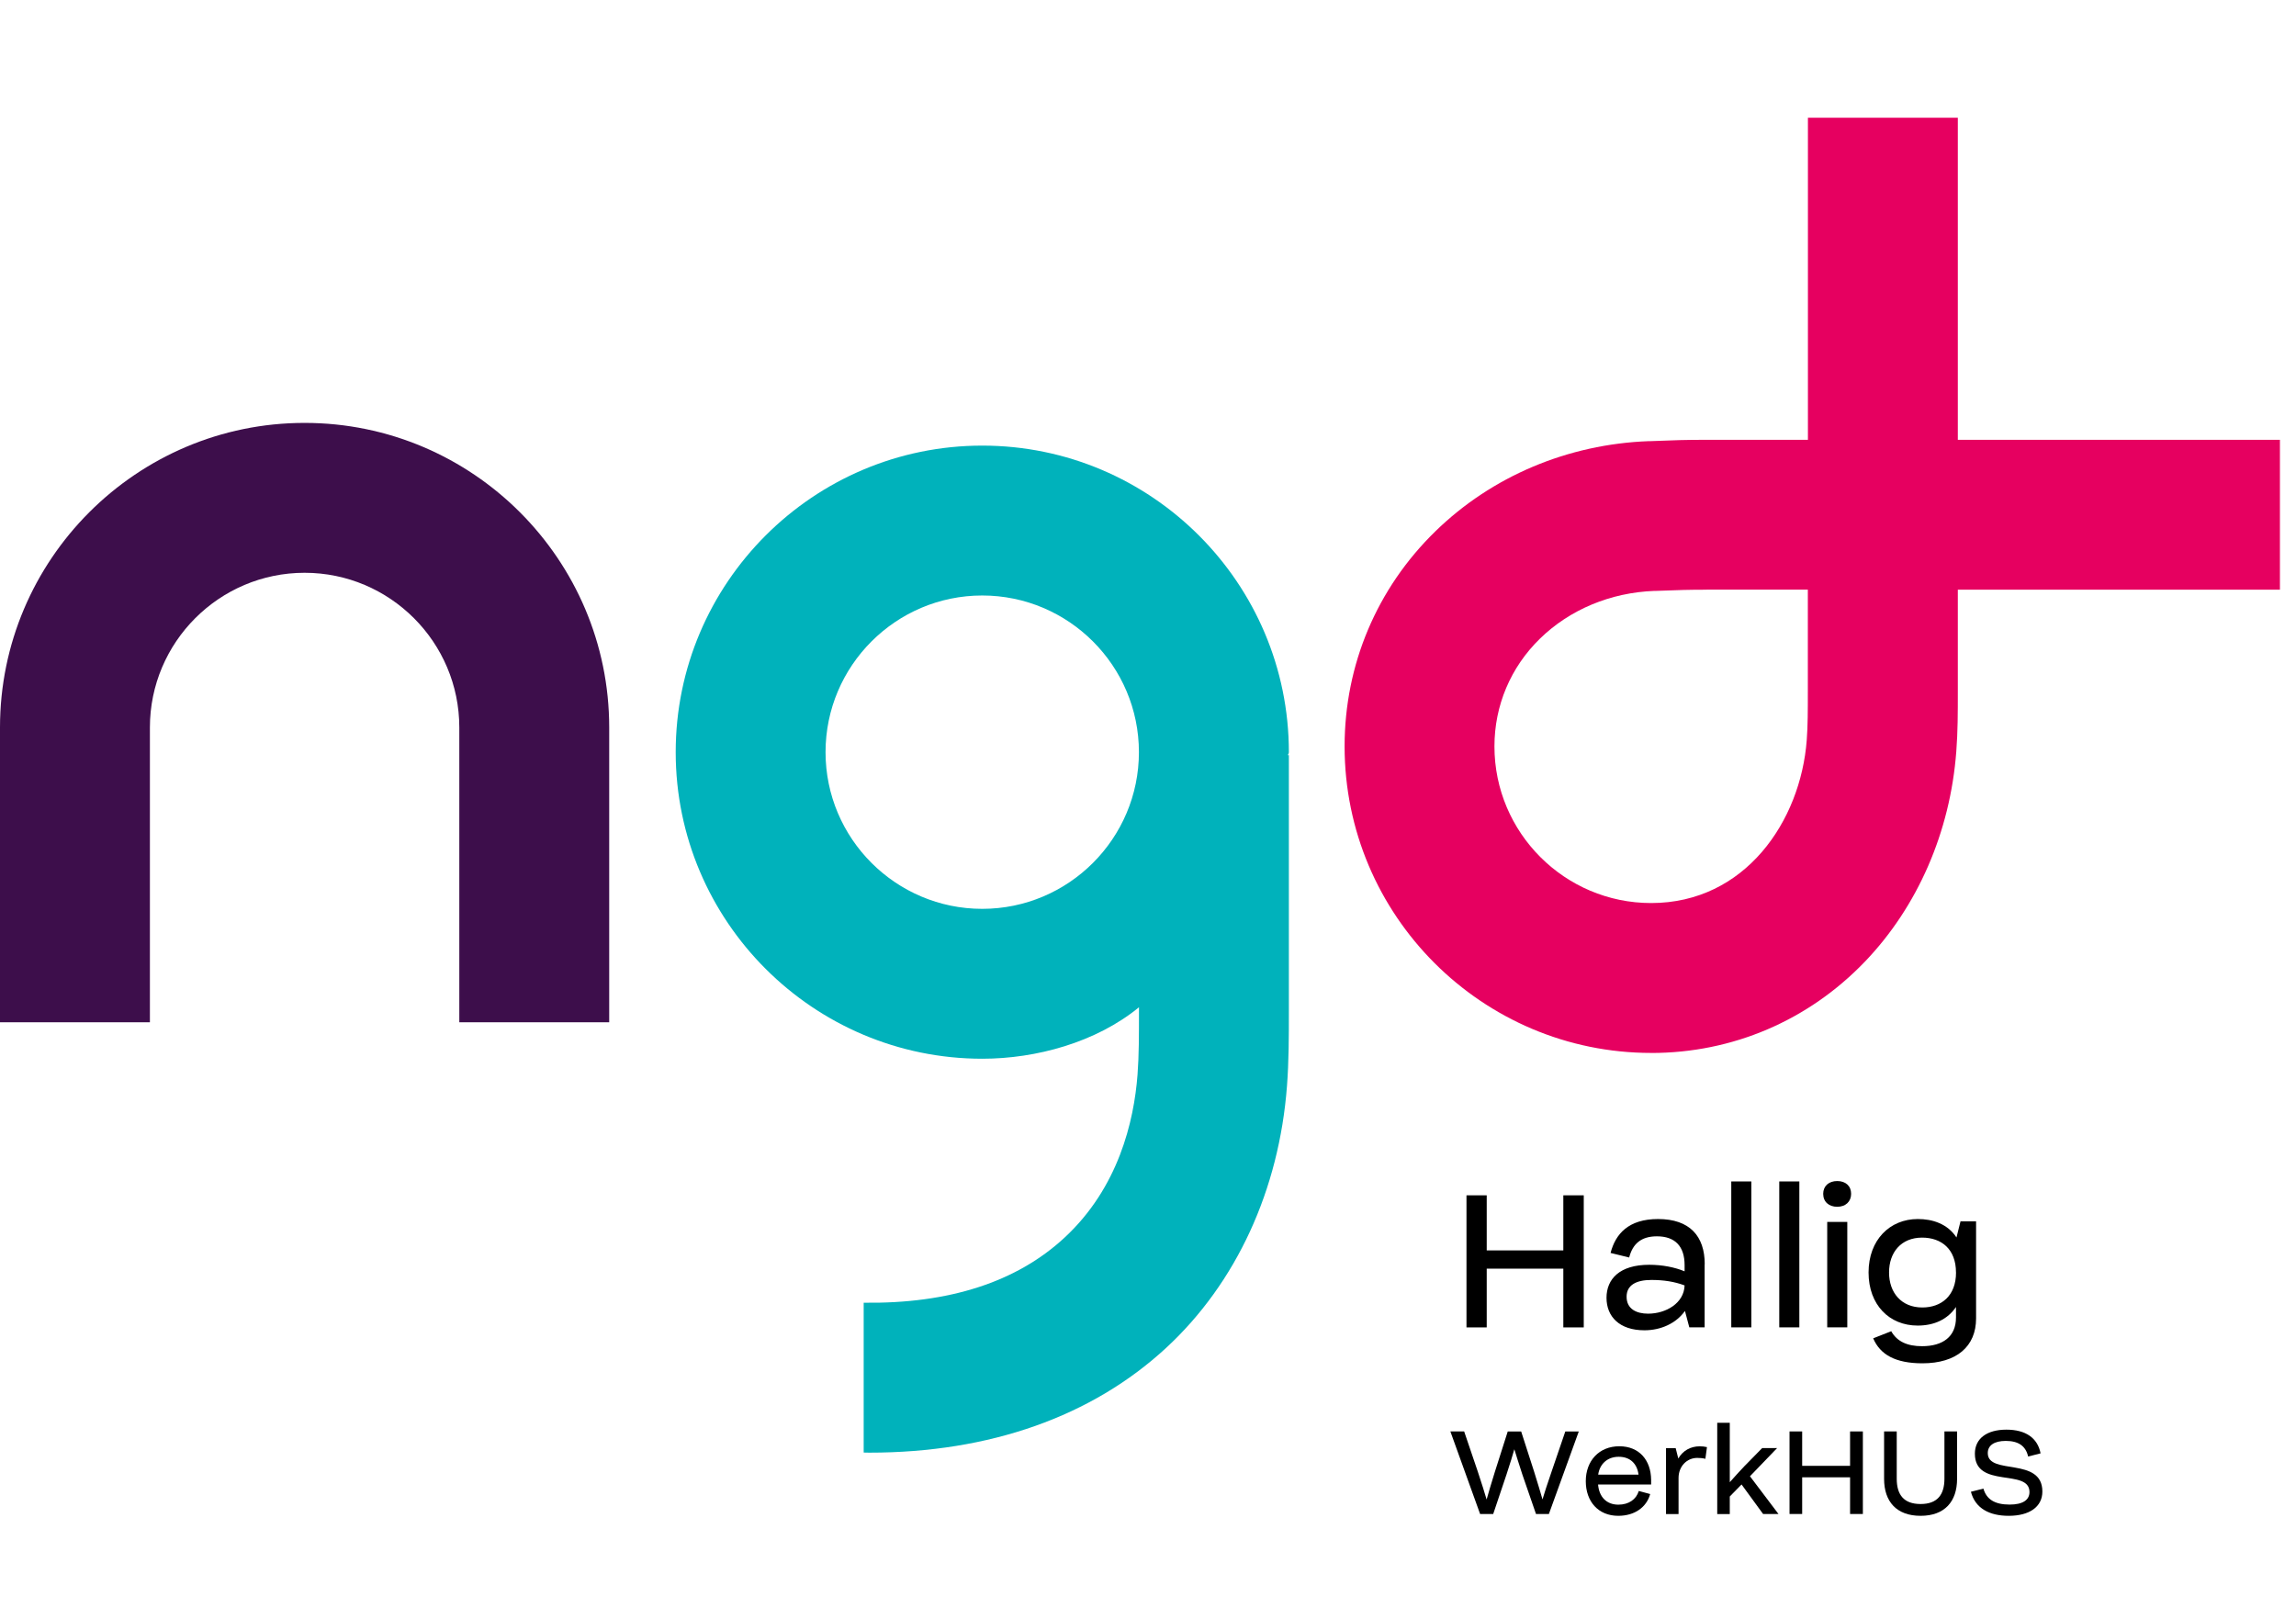 <?xml version="1.0" encoding="UTF-8"?>
<svg width="156px" height="110px" viewBox="0 0 156 110" version="1.1" xmlns="http://www.w3.org/2000/svg" xmlns:xlink="http://www.w3.org/1999/xlink">
    <title>bereich 2/logo_NGD_Hallig</title>
    <g id="bereich-2/logo_NGD_Hallig" stroke="none" stroke-width="1" fill="none" fill-rule="evenodd">
        <g id="ngd_logoset_GB2_Betriebsstaette_Hallig_RGB_auf_weiss" transform="translate(0, 8)" fill-rule="nonzero">
            <path d="M41.392,61.465 L31.207,61.465 L31.207,41.432 C31.207,35.638 26.491,30.921 20.696,30.921 C14.901,30.921 10.185,35.638 10.185,41.432 L10.185,61.465 L0,61.465 L0,41.432 C0,30.021 9.285,20.736 20.696,20.736 C32.107,20.736 41.392,30.021 41.392,41.432 L41.392,61.465 L41.392,61.465 Z" id="Path" fill="#3D0E4B"></path>
            <path d="M112.189,63.547 C100.704,63.547 91.358,54.201 91.358,42.716 C91.358,37.171 93.548,31.982 97.52,28.108 C101.361,24.361 106.515,22.182 112.03,21.976 L112.148,21.976 C113.813,21.909 114.503,21.885 115.952,21.885 L122.838,21.885 L122.838,0 L133.023,0 L133.023,21.885 L154.908,21.885 L154.908,32.07 L133.023,32.07 L133.023,38.956 C133.023,40.435 133.023,41.712 132.918,43.073 C132.504,48.538 130.294,53.608 126.703,57.351 C122.865,61.347 117.714,63.55 112.192,63.55 M115.949,32.07 C114.692,32.07 114.146,32.09 112.526,32.151 L112.408,32.151 C109.423,32.265 106.66,33.417 104.629,35.398 C102.638,37.342 101.539,39.94 101.539,42.716 C101.539,48.585 106.317,53.362 112.185,53.362 C118.573,53.362 122.34,47.796 122.757,42.298 C122.832,41.325 122.832,40.277 122.832,38.953 L122.832,32.066 L115.945,32.066 L115.949,32.07 Z" id="Shape" fill="#E60060"></path>
            <path d="M87.571,43.11 C87.571,31.625 78.226,22.279 66.741,22.279 C55.256,22.279 45.91,31.625 45.91,43.11 C45.91,54.595 55.256,63.941 66.741,63.941 C70.386,63.941 74.462,62.839 77.387,60.444 L77.387,60.632 C77.387,62.357 77.387,63.722 77.289,65.022 C77.046,68.203 75.989,72.71 72.323,76.103 C69.075,79.112 64.487,80.597 58.682,80.52 L58.682,90.701 C58.81,90.701 58.941,90.708 59.069,90.708 C67.239,90.708 74.196,88.252 79.246,83.576 C83.997,79.176 86.908,72.862 87.443,65.794 C87.571,64.106 87.571,62.496 87.571,60.629 L87.571,43.309 L87.494,43.309 C87.544,43.245 87.571,43.178 87.571,43.103 M66.737,53.756 C60.868,53.756 56.091,48.979 56.091,43.11 C56.091,37.241 60.868,32.464 66.737,32.464 C72.606,32.464 77.383,37.241 77.383,43.11 C77.383,48.979 72.606,53.756 66.737,53.756" id="Shape" fill="#00B2BB"></path>
            <g id="Group" transform="translate(99.639, 72.252)" fill="#000000">
                <polygon id="Path" points="7.968 0.97 7.968 9.945 6.58 9.945 6.58 5.953 1.375 5.953 1.375 9.945 0 9.945 0 0.97 1.375 0.97 1.375 4.713 6.58 4.713 6.58 0.97"></polygon>
                <path d="M16.181,5.653 L16.181,9.942 L15.14,9.942 L14.844,8.827 C14.248,9.669 13.207,10.141 12.091,10.141 C10.393,10.141 9.514,9.211 9.514,7.934 C9.514,6.657 10.407,5.69 12.415,5.69 C13.321,5.69 14.163,5.862 14.82,6.135 L14.82,5.714 C14.82,4.437 14.177,3.756 12.937,3.756 C11.859,3.756 11.29,4.275 11.054,5.195 L9.79,4.885 C10.124,3.595 11.007,2.581 13.015,2.581 C15.171,2.581 16.188,3.746 16.188,5.653 L16.181,5.653 Z M14.82,7.092 C14.126,6.832 13.395,6.721 12.563,6.721 C11.536,6.721 10.879,7.068 10.879,7.86 C10.879,8.702 11.559,9.012 12.341,9.012 C13.557,9.012 14.783,8.295 14.82,7.092 Z" id="Shape"></path>
                <polygon id="Path" points="17.991 0.027 19.355 0.027 19.355 9.942 17.991 9.942"></polygon>
                <polygon id="Path" points="21.252 0.027 22.616 0.027 22.616 9.942 21.252 9.942"></polygon>
                <path d="M24.237,0.869 C24.237,0.337 24.621,0 25.19,0 C25.76,0 26.134,0.334 26.134,0.869 C26.134,1.405 25.75,1.749 25.19,1.749 C24.631,1.749 24.237,1.415 24.237,0.869 Z M24.51,2.779 L25.874,2.779 L25.874,9.942 L24.51,9.942 L24.51,2.779 Z" id="Shape"></path>
                <path d="M34.624,2.742 L34.624,9.336 C34.624,11.232 33.31,12.385 30.978,12.385 C29.132,12.385 28.104,11.788 27.633,10.687 L28.859,10.205 C29.257,10.912 29.961,11.222 30.955,11.222 C32.356,11.222 33.259,10.579 33.259,9.275 L33.259,8.557 C32.7,9.386 31.797,9.821 30.655,9.821 C28.734,9.821 27.319,8.419 27.319,6.212 C27.319,4.006 28.758,2.581 30.665,2.581 C31.645,2.581 32.673,2.891 33.293,3.834 L33.566,2.742 L34.62,2.742 L34.624,2.742 Z M33.259,6.212 C33.259,4.612 32.255,3.844 30.955,3.844 C29.543,3.844 28.711,4.835 28.711,6.212 C28.711,7.59 29.553,8.591 30.968,8.591 C32.269,8.591 33.262,7.799 33.262,6.212 L33.259,6.212 Z" id="Shape"></path>
            </g>
            <g id="Group" transform="translate(98.544, 88.68)" fill="#000000">
                <path d="M8.726,0.586 L6.694,6.196 L5.818,6.196 L4.895,3.524 C4.656,2.803 4.454,2.136 4.346,1.796 C4.245,2.146 4.053,2.803 3.81,3.524 L2.911,6.196 L2.021,6.196 L0,0.586 L0.937,0.586 L1.86,3.305 C2.116,4.073 2.348,4.814 2.463,5.212 C2.577,4.808 2.79,4.073 3.029,3.315 L3.898,0.59 L4.811,0.59 L5.687,3.308 C5.936,4.083 6.145,4.818 6.26,5.205 C6.374,4.818 6.607,4.09 6.88,3.308 L7.809,0.59 L8.722,0.59 L8.726,0.586 Z" id="Path"></path>
                <path d="M13.638,4.191 L10.036,4.191 C10.107,5.043 10.616,5.562 11.414,5.562 C12.129,5.562 12.631,5.198 12.802,4.632 L13.577,4.841 C13.328,5.741 12.516,6.32 11.408,6.32 C10.053,6.32 9.201,5.35 9.201,3.965 C9.201,2.581 10.107,1.594 11.478,1.594 C12.849,1.594 13.624,2.554 13.641,3.864 L13.641,4.191 L13.638,4.191 Z M10.043,3.524 L12.785,3.524 C12.691,2.779 12.219,2.308 11.438,2.308 C10.656,2.308 10.144,2.813 10.043,3.524 Z" id="Shape"></path>
                <path d="M17.435,1.647 L17.327,2.446 C17.148,2.399 16.956,2.385 16.768,2.385 C16.094,2.385 15.504,2.934 15.504,3.75 L15.504,6.199 L14.652,6.199 L14.652,1.722 L15.309,1.722 L15.487,2.426 C15.791,1.9 16.309,1.597 16.943,1.597 C17.105,1.597 17.276,1.614 17.431,1.651 L17.435,1.647 Z" id="Path"></path>
                <path d="M19.783,4.191 L18.985,5.006 L18.985,6.199 L18.132,6.199 L18.132,0 L18.985,0 L18.985,4.036 C19.264,3.719 19.628,3.315 19.968,2.958 L21.184,1.718 L22.199,1.718 L20.356,3.632 L22.293,6.196 L21.248,6.196 L19.783,4.188 L19.783,4.191 Z" id="Path"></path>
                <polygon id="Path" points="28.027 0.586 28.027 6.196 27.158 6.196 27.158 3.703 23.903 3.703 23.903 6.196 23.044 6.196 23.044 0.586 23.903 0.586 23.903 2.924 27.158 2.924 27.158 0.586"></polygon>
                <path d="M29.469,3.81 L29.469,0.586 L30.328,0.586 L30.328,3.8 C30.328,4.878 30.8,5.518 31.949,5.518 C33.097,5.518 33.569,4.875 33.569,3.8 L33.569,0.586 L34.428,0.586 L34.428,3.81 C34.428,5.353 33.583,6.32 31.949,6.32 C30.315,6.32 29.469,5.35 29.469,3.81 L29.469,3.81 Z" id="Path"></path>
                <path d="M35.365,4.686 L36.217,4.471 C36.426,5.198 36.985,5.556 37.999,5.556 C38.889,5.556 39.347,5.246 39.347,4.703 C39.347,3.076 35.638,4.501 35.638,2.099 C35.638,1.061 36.46,0.465 37.777,0.465 C39.094,0.465 39.899,1.031 40.102,2.075 L39.256,2.291 C39.094,1.57 38.589,1.23 37.737,1.23 C36.955,1.23 36.514,1.533 36.514,2.058 C36.514,3.591 40.223,2.284 40.223,4.669 C40.223,5.724 39.323,6.32 37.939,6.32 C36.638,6.32 35.668,5.825 35.368,4.686 L35.365,4.686 Z" id="Path"></path>
            </g>
        </g>
    </g>
</svg>